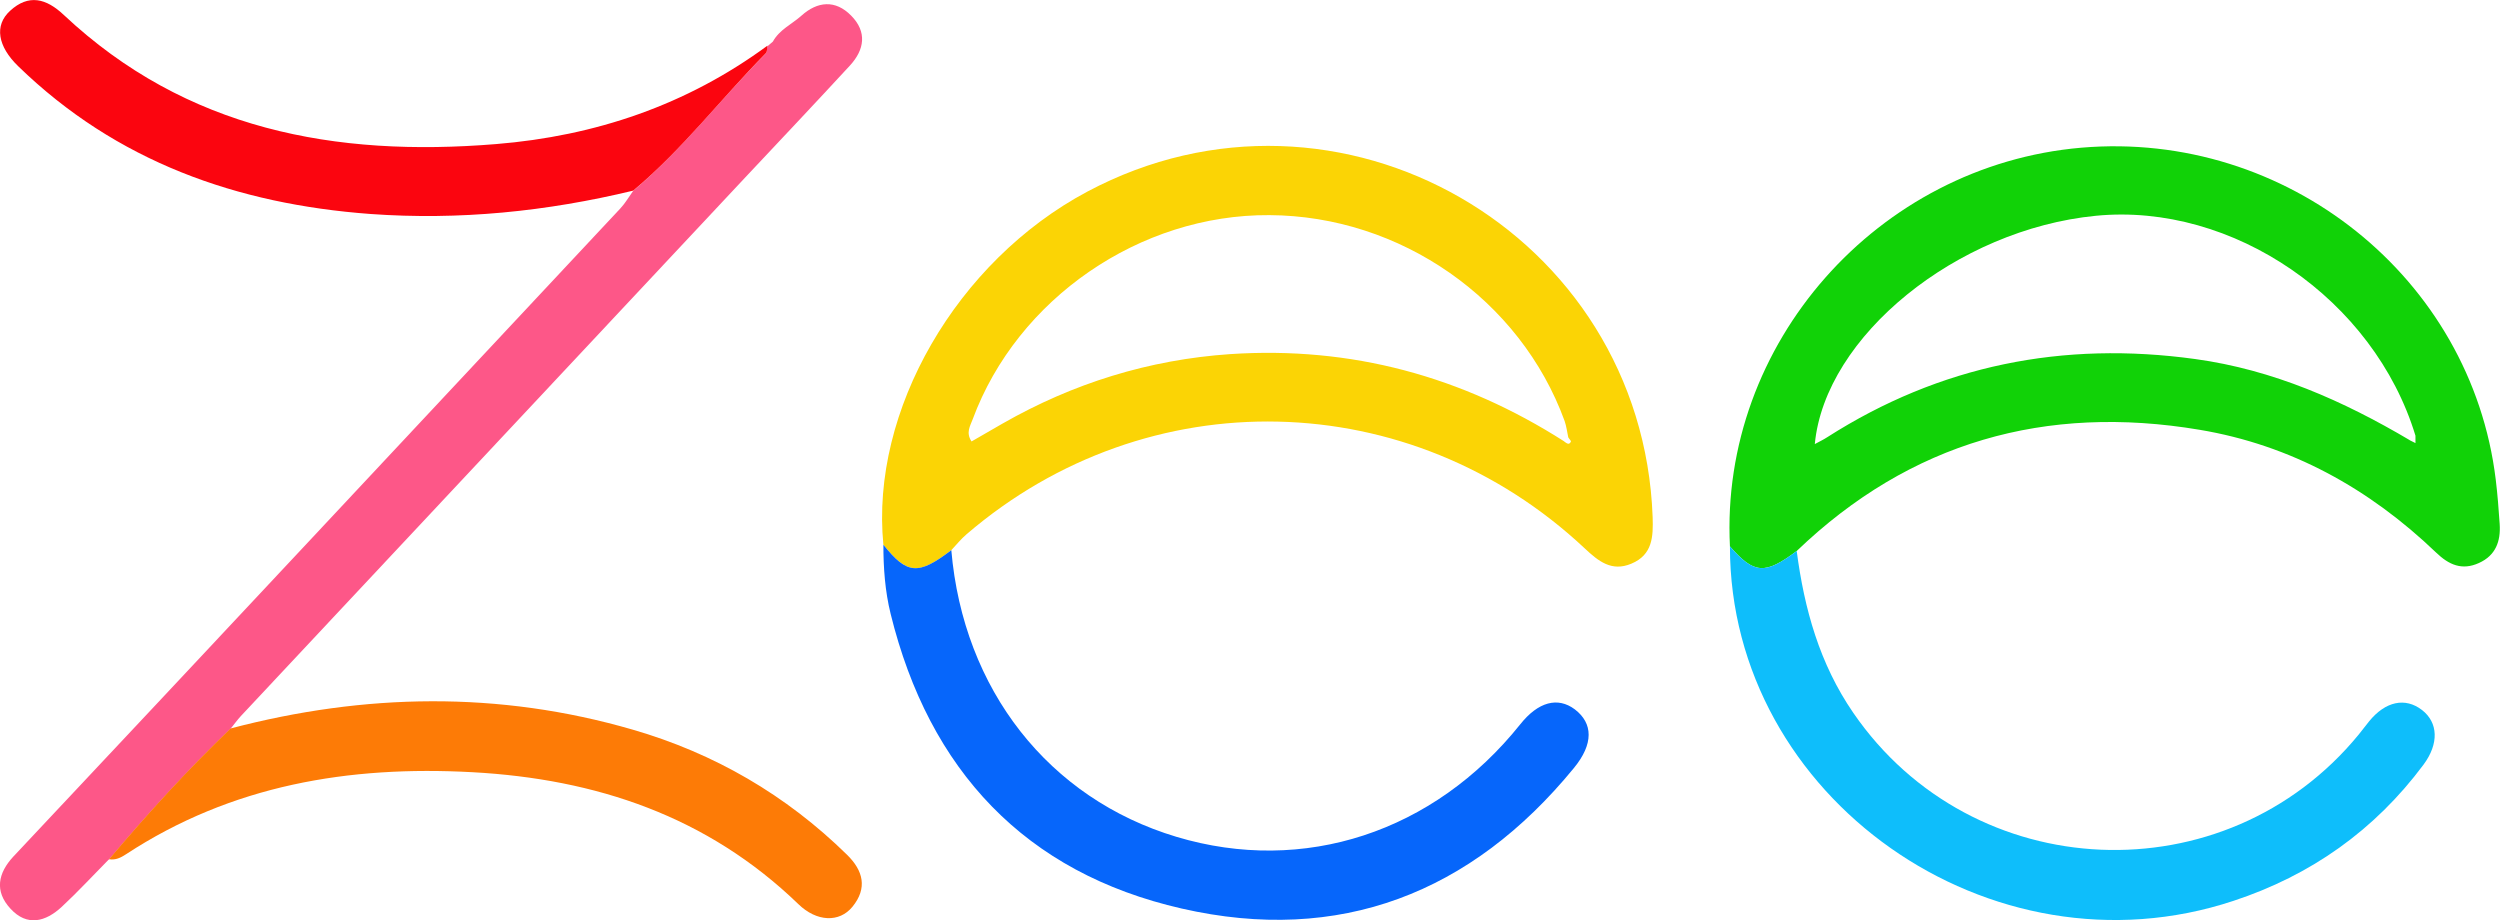 <?xml version="1.0" encoding="UTF-8"?>
<svg id="Capa_2" data-name="Capa 2" xmlns="http://www.w3.org/2000/svg" viewBox="0 0 152 55.95">
  <defs>
    <style>
      .cls-1 {
        fill: #0666fb;
      }

      .cls-2 {
        fill: #11d207;
      }

      .cls-3 {
        fill: #fbd405;
      }

      .cls-4 {
        fill: #fb050f;
      }

      .cls-5 {
        fill: #fd5788;
      }

      .cls-6 {
        fill: #0ebefb;
      }

      .cls-7 {
        fill: #fd7b06;
      }
    </style>
  </defs>
  <g id="Capa_1-2" data-name="Capa 1">
    <g>
      <path class="cls-2" d="M105.18,33.22c-.62-12.31,8.96-23.17,21.36-24.24,12.49-1.07,23.71,7.91,25.2,20.17,.11,.9,.18,1.8,.24,2.71,.07,1.05-.24,1.91-1.26,2.37-1.03,.47-1.83,.11-2.6-.63-4.07-3.9-8.83-6.54-14.39-7.47-9.34-1.57-17.58,.74-24.49,7.37-1.93,1.45-2.59,1.41-4.06-.28Zm41.32-6.46c.12,.06,.24,.12,.36,.18,0-.15,0-.3,0-.45-2.52-8.29-11.1-14.19-19.44-13.37-8.44,.83-16.46,7.32-17.08,13.88,.28-.15,.53-.27,.76-.42,6.86-4.38,14.33-5.86,22.37-4.75,4.73,.65,8.98,2.53,13.04,4.93Z"/>
      <path class="cls-3" d="M53.71,33.12c-.8-8.14,4.46-17.24,12.4-21.47,15.27-8.13,33.74,2.5,34.37,19.78,.04,1.2,0,2.3-1.29,2.84-1.2,.51-2.01-.15-2.84-.93-10.61-9.95-26.57-10.31-37.58-.86-.34,.29-.62,.64-.93,.97-2.01,1.54-2.68,1.48-4.13-.33Zm41.4-6.27c.14,.09,.29,.24,.4,0,.02-.05-.11-.17-.16-.26-.07-.33-.11-.67-.22-.99-2.69-7.39-9.98-12.48-17.95-12.52-7.87-.05-15.32,5.07-18.04,12.41-.15,.41-.43,.81-.07,1.35,.63-.36,1.26-.72,1.89-1.09,4.29-2.45,8.89-3.88,13.83-4.22,7.37-.49,14.12,1.35,20.32,5.31Z"/>
      <path class="cls-5" d="M6.62,52.25c-.95,.96-1.87,1.96-2.86,2.88-.99,.92-2.12,1.22-3.13,.11-.97-1.05-.76-2.15,.19-3.17,5.97-6.35,11.93-12.71,17.88-19.07,6.34-6.77,12.68-13.55,19.02-20.33,.3-.32,.52-.71,.78-1.07,2.97-2.5,5.33-5.59,8.05-8.34,.1-.1,.07-.32,.11-.48,0,0-.02,.05-.02,.05,.12-.1,.24-.2,.35-.3,.4-.73,1.16-1.06,1.74-1.58,.97-.87,2.06-.98,3.02,0,.98,.99,.81,2.07-.07,3.03-2.11,2.29-4.25,4.55-6.38,6.82-10.22,10.91-20.43,21.82-30.65,32.73-.23,.25-.43,.53-.64,.79-2.62,2.51-5.06,5.19-7.4,7.96Z"/>
      <path class="cls-1" d="M53.71,33.12c1.44,1.81,2.11,1.87,4.13,.33,.73,8.48,5.92,15.1,13.69,17.43,7.73,2.32,15.65-.27,20.9-6.84,1.09-1.37,2.28-1.69,3.32-.91,1.11,.85,1.15,2.1-.06,3.57-6.24,7.62-14.26,10.73-23.84,8.54-9.52-2.17-15.36-8.41-17.7-17.92-.34-1.38-.44-2.79-.44-4.21Z"/>
      <path class="cls-6" d="M105.18,33.22c1.47,1.69,2.13,1.73,4.06,.28,.46,3.52,1.39,6.86,3.44,9.84,7.24,10.54,22.62,11.21,30.73,1.32,.22-.26,.41-.54,.63-.8,.99-1.22,2.2-1.48,3.22-.69,.98,.76,1.04,2.04,.09,3.32-2.97,3.99-6.85,6.73-11.55,8.28-14.77,4.9-30.62-6.27-30.62-21.54Z"/>
      <path class="cls-4" d="M46.66,2.77c-.03,.16,0,.38-.11,.48-2.71,2.75-5.07,5.85-8.05,8.34-5.26,1.27-10.58,1.81-15.98,1.42C14.41,12.41,7.08,9.83,1.11,4.03-.14,2.82-.36,1.55,.61,.66,1.74-.38,2.81-.1,3.88,.91c7.45,6.99,16.51,8.65,26.28,7.85,6.03-.49,11.59-2.37,16.51-5.99Z"/>
      <path class="cls-7" d="M6.62,52.25c2.34-2.77,4.78-5.45,7.4-7.96,8.15-2.14,16.31-2.29,24.44,.07,4.97,1.44,9.33,3.97,13.04,7.61,.99,.97,1.25,2.03,.33,3.16-.8,.98-2.18,.92-3.29-.16-5.54-5.35-12.31-7.61-19.82-8.02-7.5-.41-14.64,.78-21.06,4.99-.32,.21-.64,.37-1.04,.3Z"/>
      <path class="cls-4" d="M47,2.52c-.12,.1-.24,.2-.35,.3,.12-.1,.24-.2,.35-.3Z"/>
    </g>
  </g>
</svg>